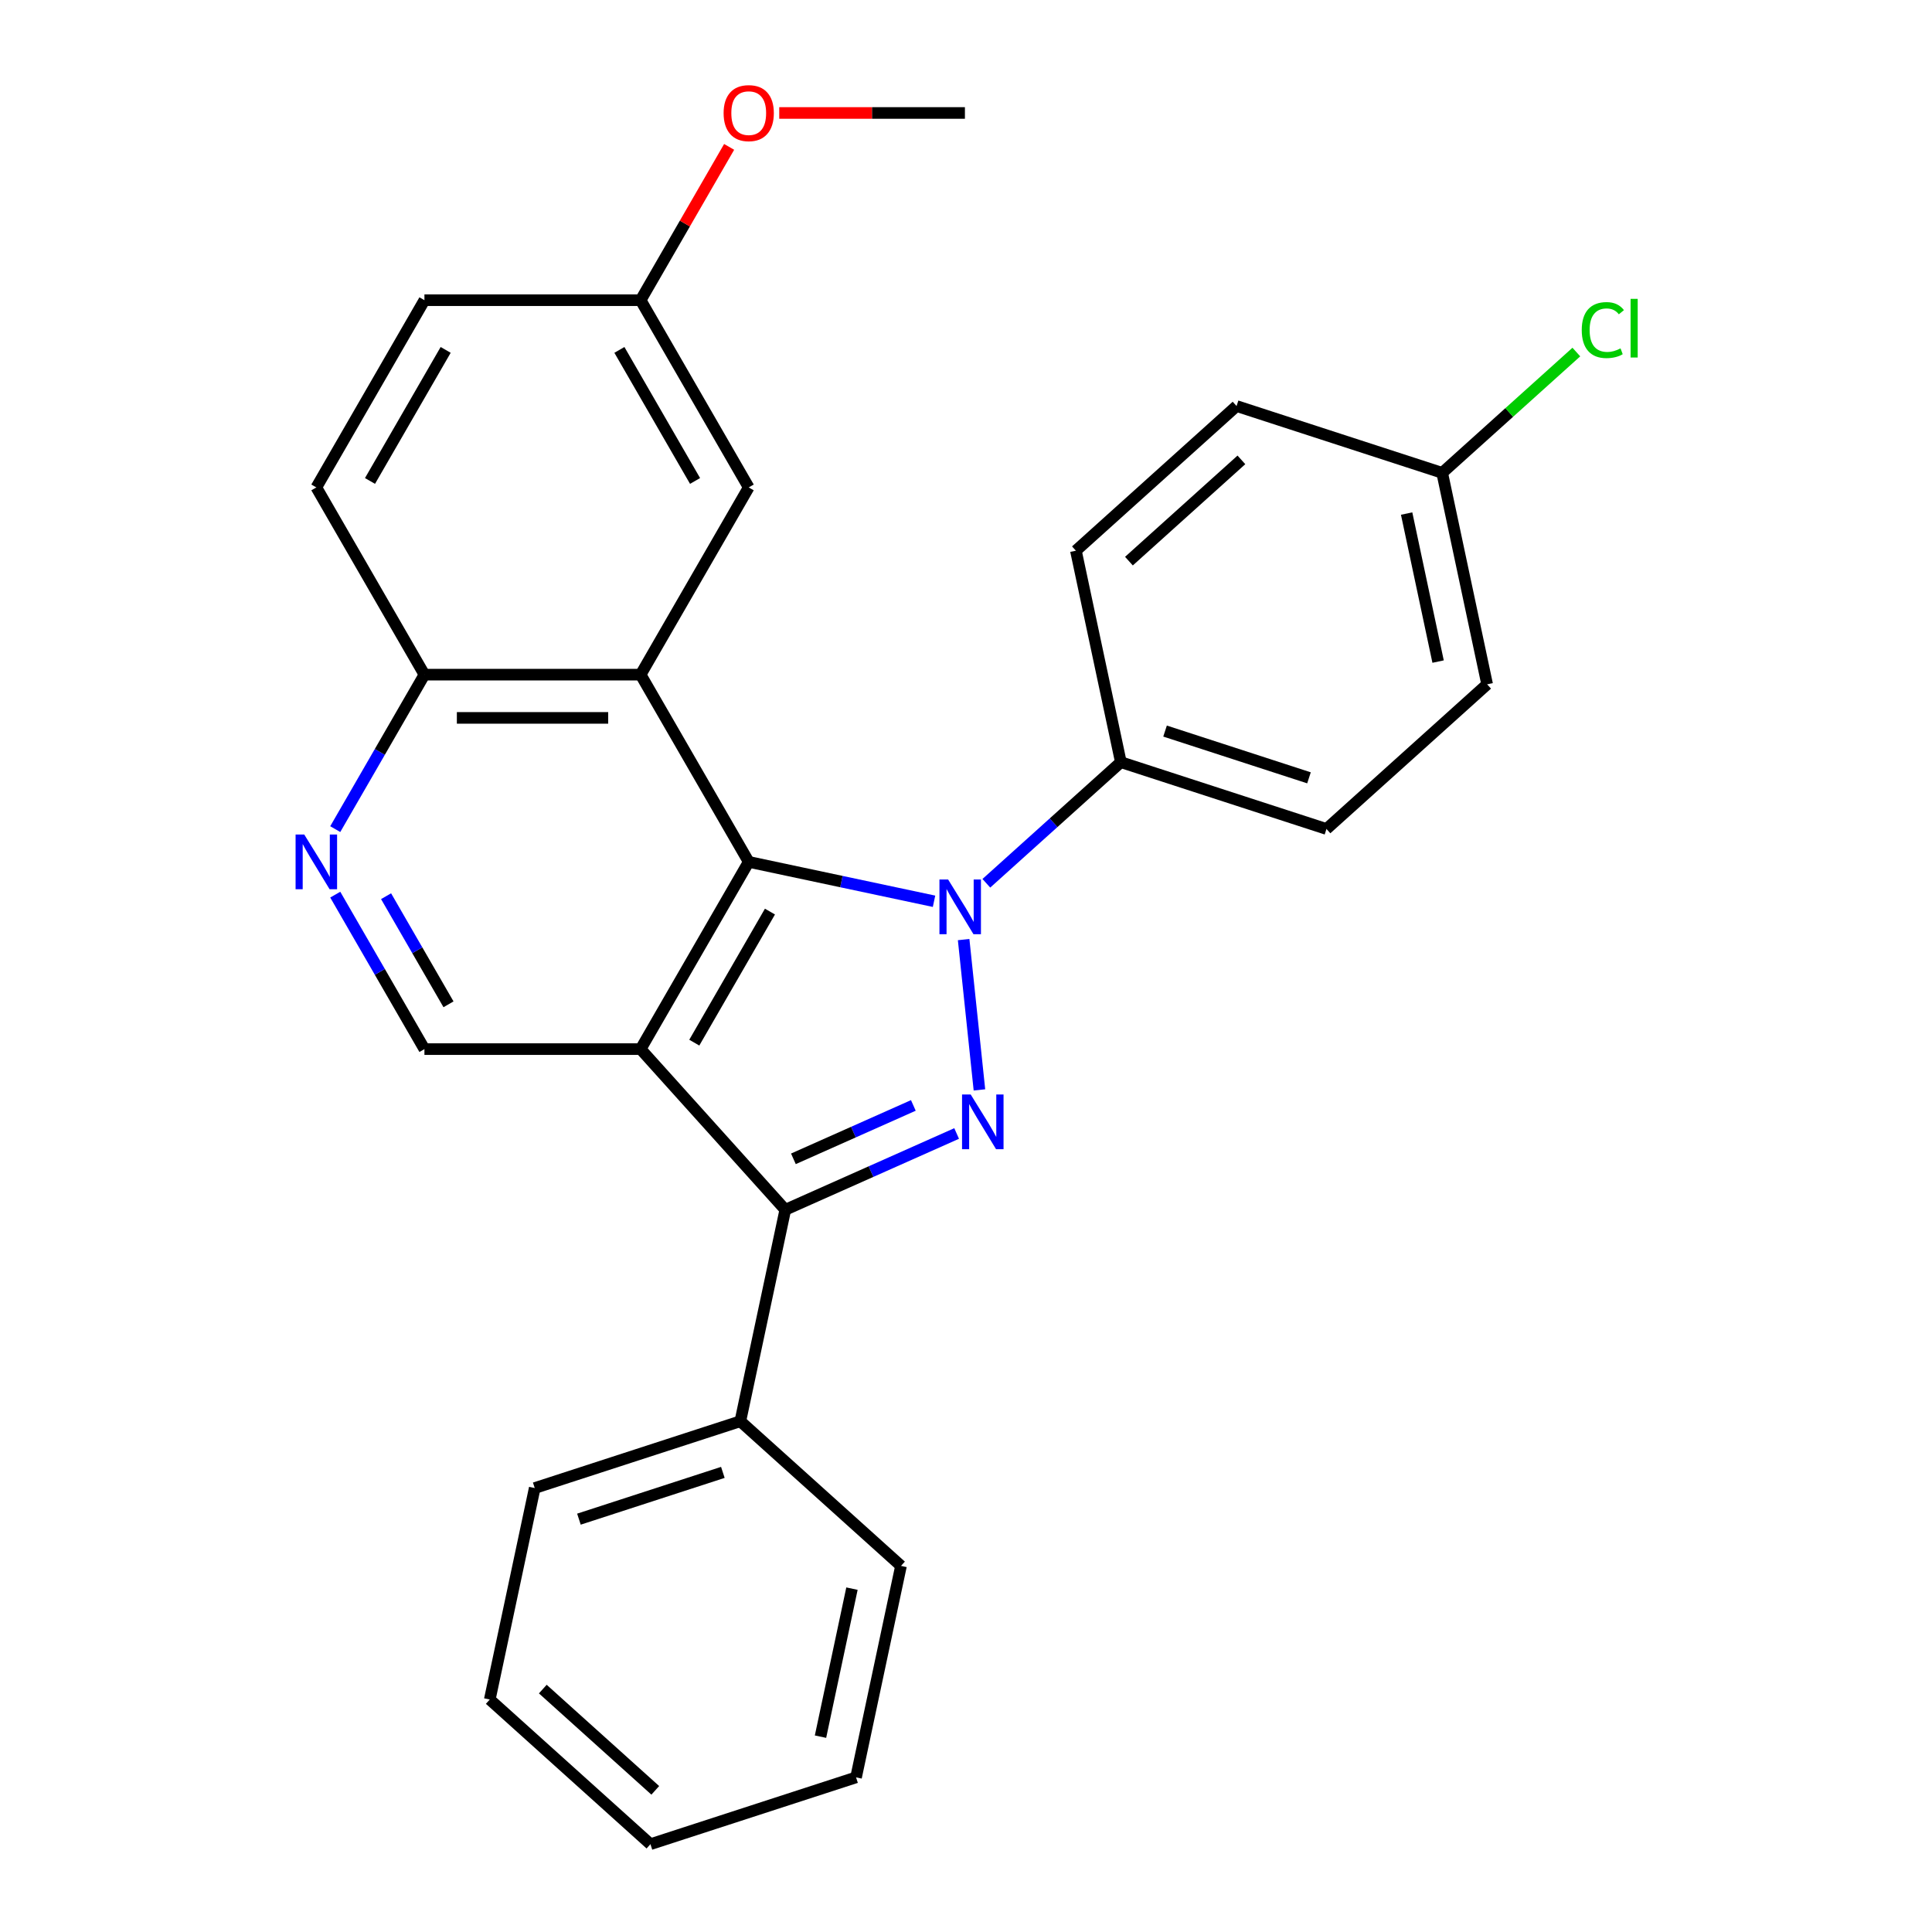 <?xml version='1.0' encoding='iso-8859-1'?>
<svg version='1.1' baseProfile='full'
              xmlns='http://www.w3.org/2000/svg'
                      xmlns:rdkit='http://www.rdkit.org/xml'
                      xmlns:xlink='http://www.w3.org/1999/xlink'
                  xml:space='preserve'
width='1000px' height='1000px' viewBox='0 0 1000 1000'>
<!-- END OF HEADER -->
<rect style='opacity:1.0;fill:#FFFFFF;stroke:none' width='1000' height='1000' x='0' y='0'> </rect>
<path class='bond-1' d='M 483.457,466.496 L 435.497,456.302' style='fill:none;fill-rule:evenodd;stroke:#0000FF;stroke-width:6px;stroke-linecap:butt;stroke-linejoin:miter;stroke-opacity:1' />
<path class='bond-1' d='M 435.497,456.302 L 387.538,446.108' style='fill:none;fill-rule:evenodd;stroke:#000000;stroke-width:6px;stroke-linecap:butt;stroke-linejoin:miter;stroke-opacity:1' />
<path class='bond-2' d='M 498.776,486.331 L 506.953,564.131' style='fill:none;fill-rule:evenodd;stroke:#0000FF;stroke-width:6px;stroke-linecap:butt;stroke-linejoin:miter;stroke-opacity:1' />
<path class='bond-7' d='M 510.532,457.185 L 545.342,425.841' style='fill:none;fill-rule:evenodd;stroke:#0000FF;stroke-width:6px;stroke-linecap:butt;stroke-linejoin:miter;stroke-opacity:1' />
<path class='bond-7' d='M 545.342,425.841 L 580.153,394.497' style='fill:none;fill-rule:evenodd;stroke:#000000;stroke-width:6px;stroke-linecap:butt;stroke-linejoin:miter;stroke-opacity:1' />
<path class='bond-0' d='M 331.587,543.018 L 387.538,446.108' style='fill:none;fill-rule:evenodd;stroke:#000000;stroke-width:6px;stroke-linecap:butt;stroke-linejoin:miter;stroke-opacity:1' />
<path class='bond-0' d='M 359.362,539.672 L 398.527,471.835' style='fill:none;fill-rule:evenodd;stroke:#000000;stroke-width:6px;stroke-linecap:butt;stroke-linejoin:miter;stroke-opacity:1' />
<path class='bond-5' d='M 331.587,543.018 L 219.686,543.018' style='fill:none;fill-rule:evenodd;stroke:#000000;stroke-width:6px;stroke-linecap:butt;stroke-linejoin:miter;stroke-opacity:1' />
<path class='bond-27' d='M 331.587,543.018 L 406.464,626.177' style='fill:none;fill-rule:evenodd;stroke:#000000;stroke-width:6px;stroke-linecap:butt;stroke-linejoin:miter;stroke-opacity:1' />
<path class='bond-4' d='M 387.538,446.108 L 331.587,349.199' style='fill:none;fill-rule:evenodd;stroke:#000000;stroke-width:6px;stroke-linecap:butt;stroke-linejoin:miter;stroke-opacity:1' />
<path class='bond-3' d='M 495.153,586.69 L 450.809,606.433' style='fill:none;fill-rule:evenodd;stroke:#0000FF;stroke-width:6px;stroke-linecap:butt;stroke-linejoin:miter;stroke-opacity:1' />
<path class='bond-3' d='M 450.809,606.433 L 406.464,626.177' style='fill:none;fill-rule:evenodd;stroke:#000000;stroke-width:6px;stroke-linecap:butt;stroke-linejoin:miter;stroke-opacity:1' />
<path class='bond-3' d='M 472.747,572.167 L 441.706,585.988' style='fill:none;fill-rule:evenodd;stroke:#0000FF;stroke-width:6px;stroke-linecap:butt;stroke-linejoin:miter;stroke-opacity:1' />
<path class='bond-3' d='M 441.706,585.988 L 410.664,599.808' style='fill:none;fill-rule:evenodd;stroke:#000000;stroke-width:6px;stroke-linecap:butt;stroke-linejoin:miter;stroke-opacity:1' />
<path class='bond-10' d='M 406.464,626.177 L 383.198,735.633' style='fill:none;fill-rule:evenodd;stroke:#000000;stroke-width:6px;stroke-linecap:butt;stroke-linejoin:miter;stroke-opacity:1' />
<path class='bond-8' d='M 331.587,349.199 L 219.686,349.199' style='fill:none;fill-rule:evenodd;stroke:#000000;stroke-width:6px;stroke-linecap:butt;stroke-linejoin:miter;stroke-opacity:1' />
<path class='bond-8' d='M 314.802,371.579 L 236.471,371.579' style='fill:none;fill-rule:evenodd;stroke:#000000;stroke-width:6px;stroke-linecap:butt;stroke-linejoin:miter;stroke-opacity:1' />
<path class='bond-9' d='M 331.587,349.199 L 387.538,252.289' style='fill:none;fill-rule:evenodd;stroke:#000000;stroke-width:6px;stroke-linecap:butt;stroke-linejoin:miter;stroke-opacity:1' />
<path class='bond-29' d='M 219.686,543.018 L 196.605,503.042' style='fill:none;fill-rule:evenodd;stroke:#000000;stroke-width:6px;stroke-linecap:butt;stroke-linejoin:miter;stroke-opacity:1' />
<path class='bond-29' d='M 196.605,503.042 L 173.525,463.066' style='fill:none;fill-rule:evenodd;stroke:#0000FF;stroke-width:6px;stroke-linecap:butt;stroke-linejoin:miter;stroke-opacity:1' />
<path class='bond-29' d='M 232.143,519.835 L 215.987,491.852' style='fill:none;fill-rule:evenodd;stroke:#000000;stroke-width:6px;stroke-linecap:butt;stroke-linejoin:miter;stroke-opacity:1' />
<path class='bond-29' d='M 215.987,491.852 L 199.831,463.868' style='fill:none;fill-rule:evenodd;stroke:#0000FF;stroke-width:6px;stroke-linecap:butt;stroke-linejoin:miter;stroke-opacity:1' />
<path class='bond-6' d='M 173.525,429.151 L 196.605,389.175' style='fill:none;fill-rule:evenodd;stroke:#0000FF;stroke-width:6px;stroke-linecap:butt;stroke-linejoin:miter;stroke-opacity:1' />
<path class='bond-6' d='M 196.605,389.175 L 219.686,349.199' style='fill:none;fill-rule:evenodd;stroke:#000000;stroke-width:6px;stroke-linecap:butt;stroke-linejoin:miter;stroke-opacity:1' />
<path class='bond-11' d='M 580.153,394.497 L 686.578,429.077' style='fill:none;fill-rule:evenodd;stroke:#000000;stroke-width:6px;stroke-linecap:butt;stroke-linejoin:miter;stroke-opacity:1' />
<path class='bond-11' d='M 603.033,378.399 L 677.53,402.605' style='fill:none;fill-rule:evenodd;stroke:#000000;stroke-width:6px;stroke-linecap:butt;stroke-linejoin:miter;stroke-opacity:1' />
<path class='bond-12' d='M 580.153,394.497 L 556.887,285.041' style='fill:none;fill-rule:evenodd;stroke:#000000;stroke-width:6px;stroke-linecap:butt;stroke-linejoin:miter;stroke-opacity:1' />
<path class='bond-13' d='M 219.686,349.199 L 163.735,252.289' style='fill:none;fill-rule:evenodd;stroke:#000000;stroke-width:6px;stroke-linecap:butt;stroke-linejoin:miter;stroke-opacity:1' />
<path class='bond-14' d='M 387.538,252.289 L 331.587,155.38' style='fill:none;fill-rule:evenodd;stroke:#000000;stroke-width:6px;stroke-linecap:butt;stroke-linejoin:miter;stroke-opacity:1' />
<path class='bond-14' d='M 359.763,248.943 L 320.598,181.106' style='fill:none;fill-rule:evenodd;stroke:#000000;stroke-width:6px;stroke-linecap:butt;stroke-linejoin:miter;stroke-opacity:1' />
<path class='bond-21' d='M 383.198,735.633 L 276.774,770.213' style='fill:none;fill-rule:evenodd;stroke:#000000;stroke-width:6px;stroke-linecap:butt;stroke-linejoin:miter;stroke-opacity:1' />
<path class='bond-21' d='M 374.15,762.105 L 299.653,786.311' style='fill:none;fill-rule:evenodd;stroke:#000000;stroke-width:6px;stroke-linecap:butt;stroke-linejoin:miter;stroke-opacity:1' />
<path class='bond-22' d='M 383.198,735.633 L 466.357,810.51' style='fill:none;fill-rule:evenodd;stroke:#000000;stroke-width:6px;stroke-linecap:butt;stroke-linejoin:miter;stroke-opacity:1' />
<path class='bond-18' d='M 686.578,429.077 L 769.737,354.2' style='fill:none;fill-rule:evenodd;stroke:#000000;stroke-width:6px;stroke-linecap:butt;stroke-linejoin:miter;stroke-opacity:1' />
<path class='bond-17' d='M 556.887,285.041 L 640.046,210.164' style='fill:none;fill-rule:evenodd;stroke:#000000;stroke-width:6px;stroke-linecap:butt;stroke-linejoin:miter;stroke-opacity:1' />
<path class='bond-17' d='M 584.337,290.441 L 642.548,238.028' style='fill:none;fill-rule:evenodd;stroke:#000000;stroke-width:6px;stroke-linecap:butt;stroke-linejoin:miter;stroke-opacity:1' />
<path class='bond-30' d='M 163.735,252.289 L 219.686,155.38' style='fill:none;fill-rule:evenodd;stroke:#000000;stroke-width:6px;stroke-linecap:butt;stroke-linejoin:miter;stroke-opacity:1' />
<path class='bond-30' d='M 191.509,248.943 L 230.675,181.106' style='fill:none;fill-rule:evenodd;stroke:#000000;stroke-width:6px;stroke-linecap:butt;stroke-linejoin:miter;stroke-opacity:1' />
<path class='bond-16' d='M 331.587,155.38 L 219.686,155.38' style='fill:none;fill-rule:evenodd;stroke:#000000;stroke-width:6px;stroke-linecap:butt;stroke-linejoin:miter;stroke-opacity:1' />
<path class='bond-20' d='M 331.587,155.38 L 354.494,115.704' style='fill:none;fill-rule:evenodd;stroke:#000000;stroke-width:6px;stroke-linecap:butt;stroke-linejoin:miter;stroke-opacity:1' />
<path class='bond-20' d='M 354.494,115.704 L 377.401,76.028' style='fill:none;fill-rule:evenodd;stroke:#FF0000;stroke-width:6px;stroke-linecap:butt;stroke-linejoin:miter;stroke-opacity:1' />
<path class='bond-15' d='M 746.471,244.744 L 640.046,210.164' style='fill:none;fill-rule:evenodd;stroke:#000000;stroke-width:6px;stroke-linecap:butt;stroke-linejoin:miter;stroke-opacity:1' />
<path class='bond-19' d='M 746.471,244.744 L 781.192,213.481' style='fill:none;fill-rule:evenodd;stroke:#000000;stroke-width:6px;stroke-linecap:butt;stroke-linejoin:miter;stroke-opacity:1' />
<path class='bond-19' d='M 781.192,213.481 L 815.913,182.218' style='fill:none;fill-rule:evenodd;stroke:#00CC00;stroke-width:6px;stroke-linecap:butt;stroke-linejoin:miter;stroke-opacity:1' />
<path class='bond-28' d='M 746.471,244.744 L 769.737,354.2' style='fill:none;fill-rule:evenodd;stroke:#000000;stroke-width:6px;stroke-linecap:butt;stroke-linejoin:miter;stroke-opacity:1' />
<path class='bond-28' d='M 728.07,265.815 L 744.356,342.435' style='fill:none;fill-rule:evenodd;stroke:#000000;stroke-width:6px;stroke-linecap:butt;stroke-linejoin:miter;stroke-opacity:1' />
<path class='bond-23' d='M 403.335,58.47 L 451.387,58.47' style='fill:none;fill-rule:evenodd;stroke:#FF0000;stroke-width:6px;stroke-linecap:butt;stroke-linejoin:miter;stroke-opacity:1' />
<path class='bond-23' d='M 451.387,58.47 L 499.439,58.47' style='fill:none;fill-rule:evenodd;stroke:#000000;stroke-width:6px;stroke-linecap:butt;stroke-linejoin:miter;stroke-opacity:1' />
<path class='bond-24' d='M 276.774,770.213 L 253.508,879.669' style='fill:none;fill-rule:evenodd;stroke:#000000;stroke-width:6px;stroke-linecap:butt;stroke-linejoin:miter;stroke-opacity:1' />
<path class='bond-25' d='M 466.357,810.51 L 443.092,919.966' style='fill:none;fill-rule:evenodd;stroke:#000000;stroke-width:6px;stroke-linecap:butt;stroke-linejoin:miter;stroke-opacity:1' />
<path class='bond-25' d='M 440.976,822.275 L 424.69,898.894' style='fill:none;fill-rule:evenodd;stroke:#000000;stroke-width:6px;stroke-linecap:butt;stroke-linejoin:miter;stroke-opacity:1' />
<path class='bond-31' d='M 253.508,879.669 L 336.667,954.545' style='fill:none;fill-rule:evenodd;stroke:#000000;stroke-width:6px;stroke-linecap:butt;stroke-linejoin:miter;stroke-opacity:1' />
<path class='bond-31' d='M 280.957,874.268 L 339.168,926.682' style='fill:none;fill-rule:evenodd;stroke:#000000;stroke-width:6px;stroke-linecap:butt;stroke-linejoin:miter;stroke-opacity:1' />
<path class='bond-26' d='M 443.092,919.966 L 336.667,954.545' style='fill:none;fill-rule:evenodd;stroke:#000000;stroke-width:6px;stroke-linecap:butt;stroke-linejoin:miter;stroke-opacity:1' />
<path  class='atom-0' d='M 490.734 455.214
L 500.014 470.214
Q 500.934 471.694, 502.414 474.374
Q 503.894 477.054, 503.974 477.214
L 503.974 455.214
L 507.734 455.214
L 507.734 483.534
L 503.854 483.534
L 493.894 467.134
Q 492.734 465.214, 491.494 463.014
Q 490.294 460.814, 489.934 460.134
L 489.934 483.534
L 486.254 483.534
L 486.254 455.214
L 490.734 455.214
' fill='#0000FF'/>
<path  class='atom-3' d='M 502.431 566.502
L 511.711 581.502
Q 512.631 582.982, 514.111 585.662
Q 515.591 588.342, 515.671 588.502
L 515.671 566.502
L 519.431 566.502
L 519.431 594.822
L 515.551 594.822
L 505.591 578.422
Q 504.431 576.502, 503.191 574.302
Q 501.991 572.102, 501.631 571.422
L 501.631 594.822
L 497.951 594.822
L 497.951 566.502
L 502.431 566.502
' fill='#0000FF'/>
<path  class='atom-7' d='M 157.475 431.948
L 166.755 446.948
Q 167.675 448.428, 169.155 451.108
Q 170.635 453.788, 170.715 453.948
L 170.715 431.948
L 174.475 431.948
L 174.475 460.268
L 170.595 460.268
L 160.635 443.868
Q 159.475 441.948, 158.235 439.748
Q 157.035 437.548, 156.675 436.868
L 156.675 460.268
L 152.995 460.268
L 152.995 431.948
L 157.475 431.948
' fill='#0000FF'/>
<path  class='atom-20' d='M 818.71 170.847
Q 818.71 163.807, 821.99 160.127
Q 825.31 156.407, 831.59 156.407
Q 837.43 156.407, 840.55 160.527
L 837.91 162.687
Q 835.63 159.687, 831.59 159.687
Q 827.31 159.687, 825.03 162.567
Q 822.79 165.407, 822.79 170.847
Q 822.79 176.447, 825.11 179.327
Q 827.47 182.207, 832.03 182.207
Q 835.15 182.207, 838.79 180.327
L 839.91 183.327
Q 838.43 184.287, 836.19 184.847
Q 833.95 185.407, 831.47 185.407
Q 825.31 185.407, 821.99 181.647
Q 818.71 177.887, 818.71 170.847
' fill='#00CC00'/>
<path  class='atom-20' d='M 843.99 154.687
L 847.67 154.687
L 847.67 185.047
L 843.99 185.047
L 843.99 154.687
' fill='#00CC00'/>
<path  class='atom-21' d='M 374.538 58.55
Q 374.538 51.75, 377.898 47.95
Q 381.258 44.15, 387.538 44.15
Q 393.818 44.15, 397.178 47.95
Q 400.538 51.75, 400.538 58.55
Q 400.538 65.43, 397.138 69.35
Q 393.738 73.23, 387.538 73.23
Q 381.298 73.23, 377.898 69.35
Q 374.538 65.47, 374.538 58.55
M 387.538 70.03
Q 391.858 70.03, 394.178 67.15
Q 396.538 64.23, 396.538 58.55
Q 396.538 52.99, 394.178 50.19
Q 391.858 47.35, 387.538 47.35
Q 383.218 47.35, 380.858 50.15
Q 378.538 52.95, 378.538 58.55
Q 378.538 64.27, 380.858 67.15
Q 383.218 70.03, 387.538 70.03
' fill='#FF0000'/>
</svg>
